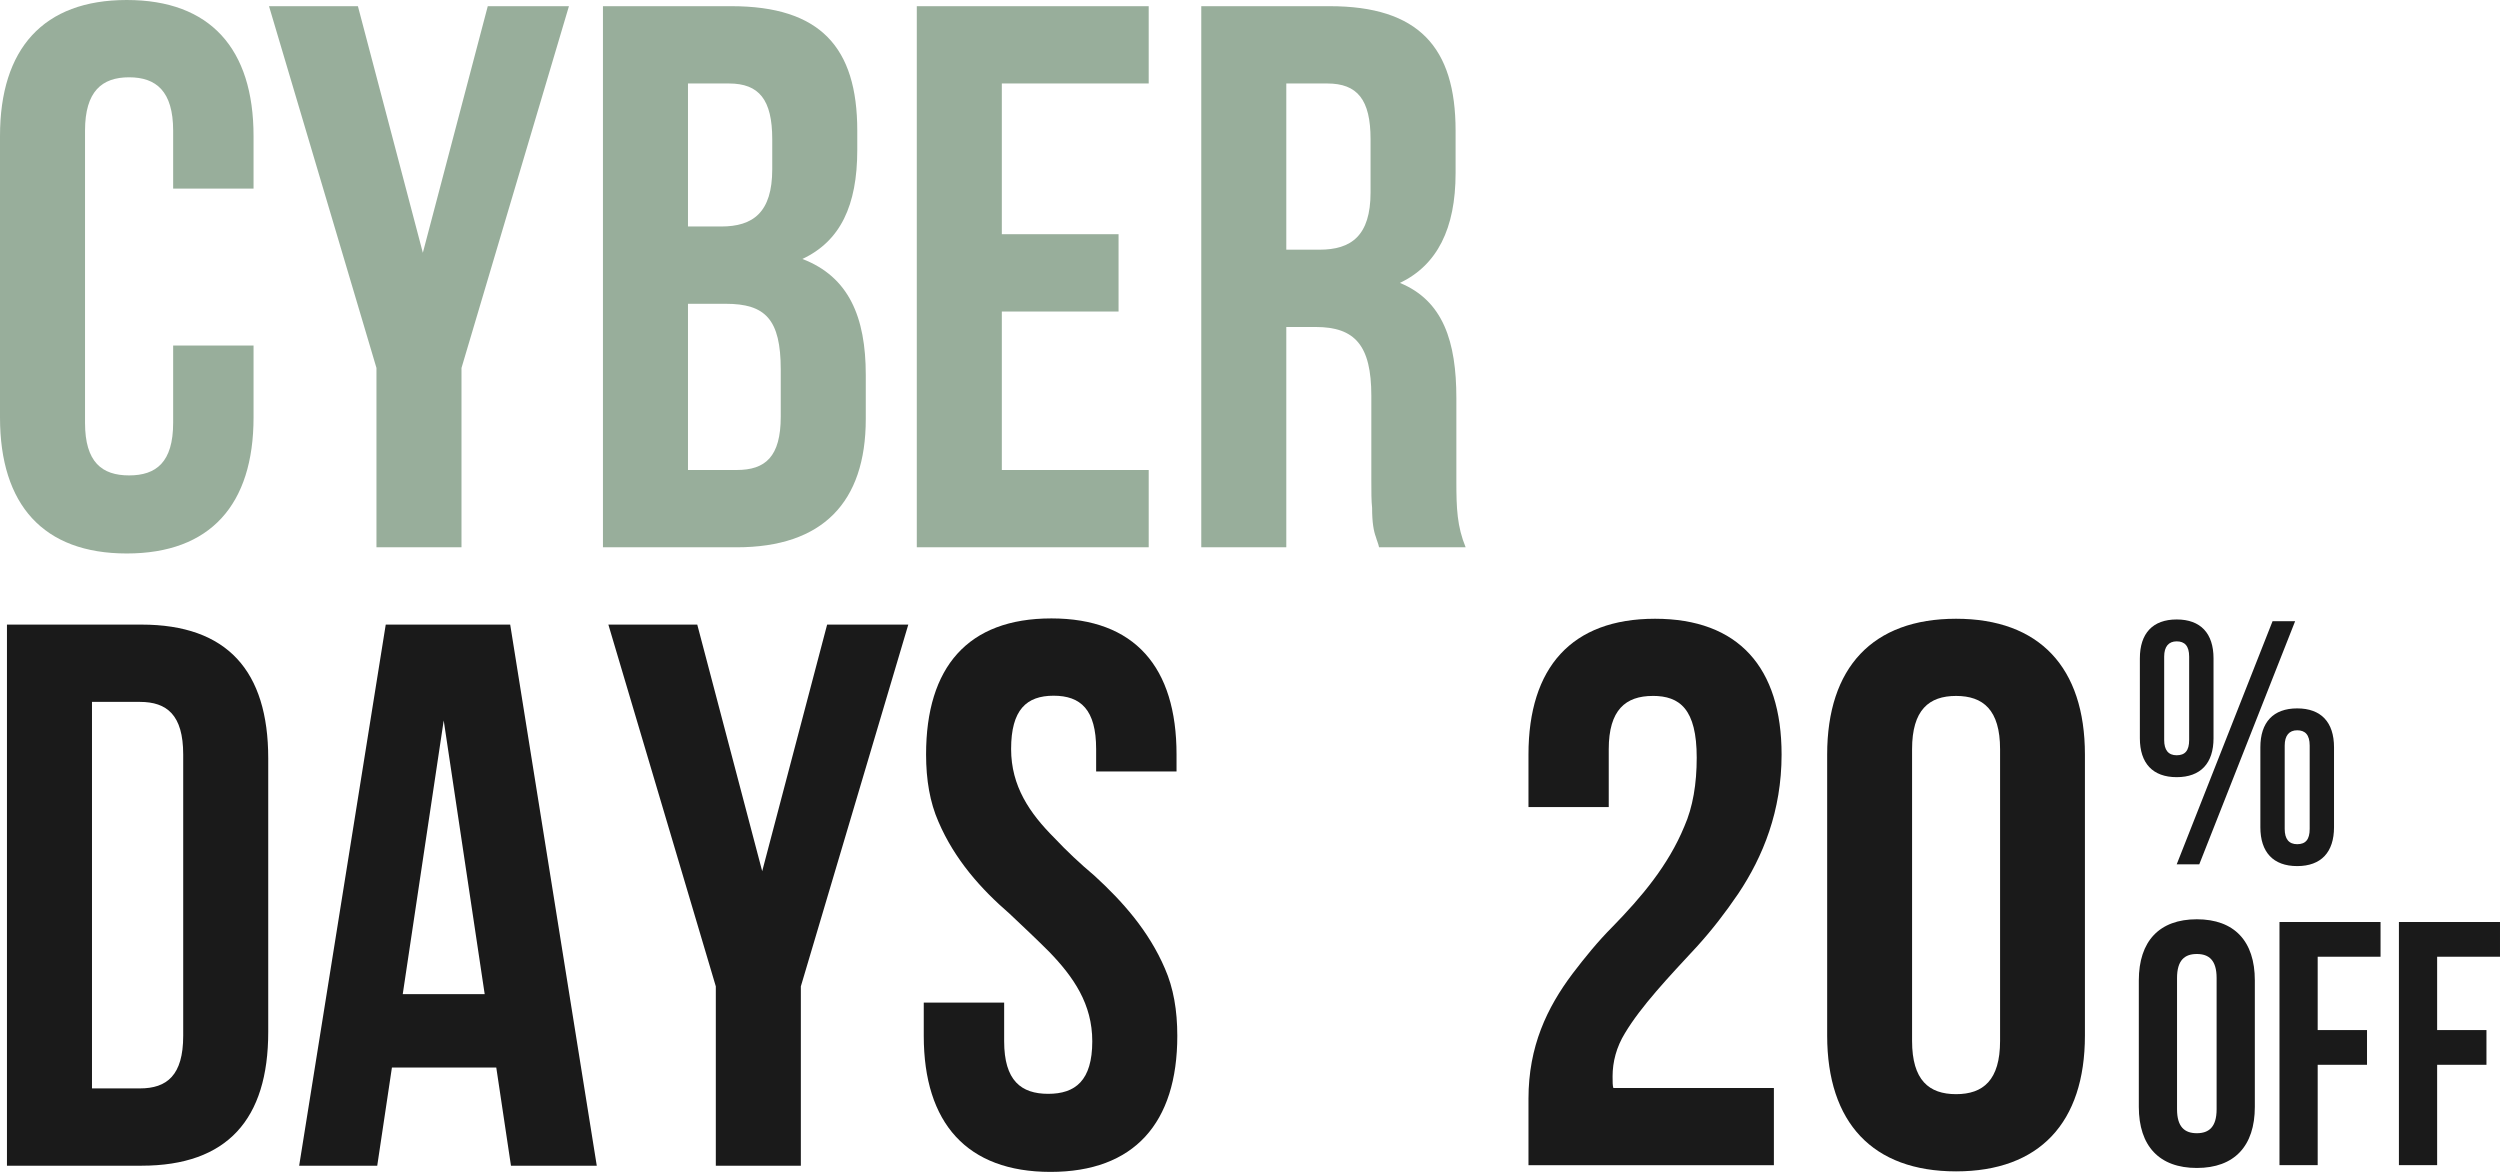 <?xml version="1.0" encoding="UTF-8"?>
<svg id="Capa_2" data-name="Capa 2" xmlns="http://www.w3.org/2000/svg" viewBox="0 0 808.52 379">
  <defs>
    <style>
      .cls-1 {
        fill: #98ae9b;
      }

      .cls-2 {
        fill: #1a1a1a;
      }
    </style>
  </defs>
  <g id="Cocardas">
    <g>
      <path class="cls-1" d="M82,111.75v23.25c0,28.25-14,44-41,44S0,163.25,0,135V44C0,15.75,14,0,41,0s41,15.75,41,44v17h-26v-18.75c0-12.75-5.5-17.25-14.25-17.25s-14.25,4.5-14.25,17.25v94.5c0,12.75,5.5,17,14.25,17s14.25-4.25,14.25-17v-25h26Z"/>
      <path class="cls-1" d="M121.75,119L87,2h28.75l21,79.75L157.75,2h26.25l-34.75,117v58h-27.5v-58Z"/>
      <path class="cls-1" d="M236.5,2c28.75,0,40.75,13.25,40.75,40.25v6.25c0,18-5.5,29.5-17.75,35.25,15,5.75,20.5,18.75,20.5,37.5v14.25c0,27-14,41.5-41.75,41.5h-43.25V2h41.5ZM222.5,27v46.25h10.75c10.25,0,16.5-4.5,16.5-18.5v-9.75c0-12.75-4.25-18-14-18h-13.25ZM222.5,98.25v53.75h15.75c9.25,0,14.25-4.25,14.25-17.25v-15.25c0-16.25-5-21.25-17.75-21.25h-12.25Z"/>
      <path class="cls-1" d="M324,75.75h37.75v25h-37.75v51.25h47.5v25h-75V2h75v25h-47.5v48.75Z"/>
      <path class="cls-1" d="M446,177c-.25-1.25-.75-2.25-1-3.25-.75-2-1.25-4.75-1.25-9.5-.25-2.25-.25-5.25-.25-8.75v-27.5c0-16.25-5.25-22.25-18-22.25h-9.5v71.25h-27.5V2h41.5c28.75,0,40.75,13.25,40.75,40.25v13.75c0,18-6,29.75-18,35.5,14,5.75,18.25,19,18.25,37.25v27c0,8.75.25,14.5,3,21.25h-28ZM416,27v53.75h10.75c10.25,0,16.5-4.5,16.5-18.5v-17.25c0-12.75-4.25-18-14-18h-13.25Z"/>
      <path class="cls-2" d="M2.25,202h43.5c27.75,0,41,15,41,43.25v88.5c0,28.25-13.25,43.25-41,43.25H2.25v-175ZM29.75,227v125h15.5c8.75,0,14-4.25,14-17v-91c0-12.75-5.25-17-14-17h-15.5Z"/>
      <path class="cls-2" d="M193,377h-27.75l-4.75-31.75h-33.75l-4.75,31.75h-25.25l28-175h40.25l28,175ZM130.25,321.5h26.5l-13.25-88.5-13.25,88.5Z"/>
      <path class="cls-2" d="M231.5,319l-34.75-117h28.75l21,79.75,21-79.75h26.25l-34.75,117v58h-27.5v-58Z"/>
      <path class="cls-2" d="M340,200c27,0,40.5,15.75,40.5,44v5.5h-26v-7.25c0-12.75-5-17.25-13.75-17.25s-13.75,4.5-13.75,17.25c0,12,6,20.75,14,28.75,4,4.25,8.25,8.25,13,12.25,9,8.25,17.5,17.75,22.75,30,2.75,6.25,4,13.5,4,21.75,0,28.25-14,44-41,44s-41-15.75-41-44v-10.75h26v12.5c0,12.75,5.5,17,14.25,17s14.25-4.25,14.25-17c0-12-6-20.75-14-29-4-4-8.25-8-12.75-12.25-9.25-8-17.75-17.5-23-29.75-2.75-6.25-4-13.5-4-21.75,0-28.25,13.5-44,40.5-44Z"/>
      <g>
        <g>
          <path class="cls-2" d="M534.51,225.07c-8.74,0-14.23,4.49-14.23,17.22v18.72h-25.96v-16.97c0-28.21,13.98-43.93,40.93-43.93s40.93,15.73,40.93,43.93c0,18.22-5.99,32.95-13.98,44.93-4.24,6.24-8.49,11.73-13.23,16.97-9.49,10.23-18.22,19.47-23.46,28.21-2.75,4.49-3.99,9.24-3.99,13.98,0,1.75,0,3,.25,3.74h51.92v24.96h-79.37v-21.47c0-16.97,5.99-29.45,14.23-40.44,3.99-5.24,8.24-10.48,12.98-15.23,9.24-9.48,17.97-19.72,23.21-32.45,2.75-6.24,3.99-13.73,3.99-22.21,0-15.73-5.49-19.97-14.23-19.97Z"/>
          <path class="cls-2" d="M590.92,244.04c0-28.21,14.73-43.93,41.68-43.93s41.68,15.73,41.68,43.93v90.86c0,28.21-14.73,43.93-41.68,43.93s-41.68-15.73-41.68-43.93v-90.86ZM618.38,336.64c0,12.73,5.49,17.22,14.23,17.22s14.23-4.49,14.23-17.22v-94.35c0-12.73-5.49-17.22-14.23-17.22s-14.23,4.49-14.23,17.22v94.35Z"/>
        </g>
        <path class="cls-2" d="M692.05,212.92c0-8.09,4.16-12.58,11.91-12.58s11.91,4.49,11.91,12.58v25.84c0,8.09-4.16,12.58-11.91,12.58s-11.91-4.49-11.91-12.58v-25.84ZM699.91,239.32c0,3.26,1.35,4.94,4.04,4.94s4.04-1.46,4.04-4.94v-26.96c0-3.48-1.46-4.94-4.04-4.94s-4.04,1.68-4.04,4.94v26.96ZM734.96,200.91h7.3l-31,78.63h-7.3l31-78.63ZM731.02,241.68c0-8.09,4.16-12.58,11.91-12.58s11.91,4.49,11.91,12.58v25.84c0,8.09-4.16,12.58-11.91,12.58s-11.91-4.49-11.91-12.58v-25.84ZM738.89,268.08c0,3.26,1.35,4.94,4.04,4.94s4.04-1.46,4.04-4.94v-26.96c0-3.48-1.46-4.94-4.04-4.94s-4.04,1.68-4.04,4.94v26.96Z"/>
        <g>
          <path class="cls-2" d="M691.71,317.07c0-12.69,6.63-19.77,18.76-19.77s18.76,7.08,18.76,19.77v40.89c0,12.69-6.63,19.77-18.76,19.77s-18.76-7.08-18.76-19.77v-40.89ZM704.07,358.74c0,5.73,2.47,7.75,6.4,7.75s6.4-2.02,6.4-7.75v-42.46c0-5.73-2.47-7.75-6.4-7.75s-6.4,2.02-6.4,7.75v42.46Z"/>
          <path class="cls-2" d="M749.56,333.13h15.95v11.23h-15.95v32.46h-12.36v-78.63h32.69v11.23h-20.33v23.7Z"/>
          <path class="cls-2" d="M788.19,333.13h15.95v11.23h-15.95v32.46h-12.36v-78.63h32.69v11.23h-20.33v23.7Z"/>
        </g>
      </g>
    </g>
  </g>
</svg>